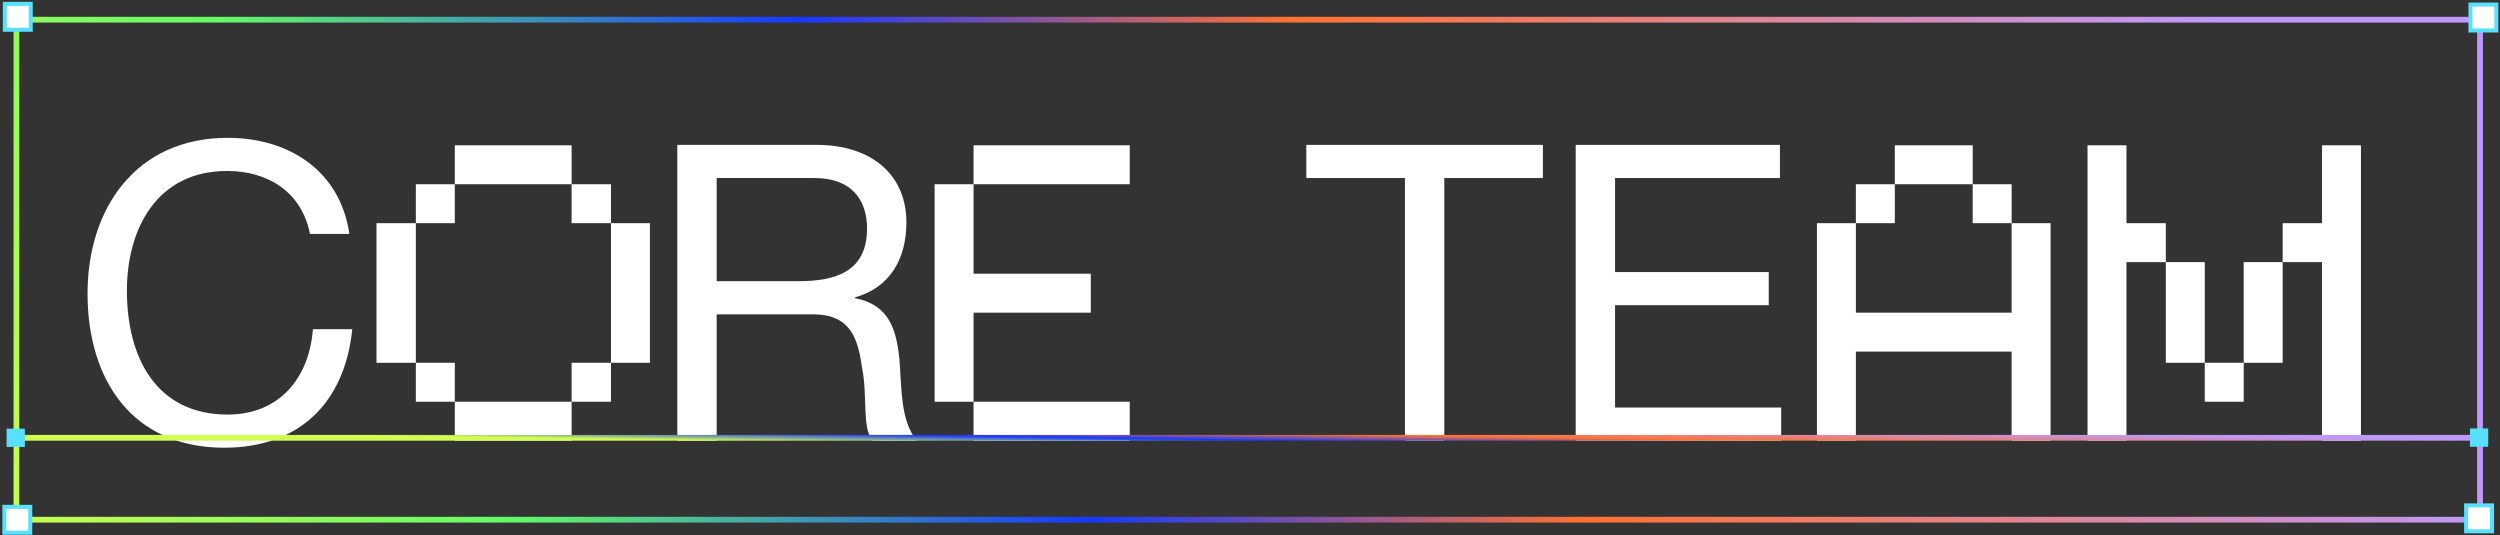 <svg width="869" height="186" viewBox="0 0 869 186" fill="none" xmlns="http://www.w3.org/2000/svg">
<rect x="0" y="0" width="869" height="186" fill="#333333" stroke="none"/>
<rect x="5.711" y="6.842" width="856.341" height="173.801" stroke="url(#paint0_linear_3656_9315)" stroke-width="2"/>
<path d="M121.44 81.32C118.272 59.431 100.56 47.911 79.104 47.911C47.424 47.911 30.432 72.248 30.432 102.056C30.432 132.008 45.984 155.624 77.952 155.624C103.872 155.624 119.856 140.072 122.448 114.44H108.768C107.472 131.432 97.104 144.104 79.104 144.104C54.48 144.104 44.112 124.52 44.112 101.048C44.112 79.591 54.48 59.431 78.96 59.431C93.216 59.431 104.88 66.775 107.76 81.32H121.44Z" fill="white"/>
<path d="M488.355 153.176H502.035V61.88H536.307V50.359H454.083V61.88H488.355V153.176ZM547.714 153.176H619.138V141.656H561.394V106.088H614.818V94.567H561.394V61.88H618.706V50.359H547.714V153.176Z" fill="white"/>
<path d="M249.115 97.736V61.88H283.099C295.915 61.88 301.387 69.368 301.387 79.448C301.387 94.424 290.443 97.736 277.627 97.736H249.115ZM235.435 153.176H249.115V109.256H282.523C295.771 109.256 298.219 117.752 299.659 127.832C301.675 137.912 299.515 149 303.403 153.176H318.667C312.907 146.12 313.483 134.888 312.619 124.808C311.611 114.728 309.163 105.944 297.211 103.64V103.352C309.595 99.895 315.067 89.671 315.067 77.287C315.067 60.871 303.115 50.359 283.819 50.359H235.435V153.176Z" fill="white"/>
<path d="M158.086 139.64H144.55V126.104H158.086V139.64ZM198.694 153.176H158.086V139.64H198.694V153.176ZM144.55 126.104H130.87V77.576H144.55V126.104ZM198.694 139.64H212.374V126.104H198.694V139.64ZM212.374 126.104H225.91V77.576H212.374V126.104ZM198.694 64.04H212.374V77.576H198.694V64.04ZM158.086 50.504H198.694V64.04H158.086V50.504ZM158.086 64.04H144.55V77.576H158.086V64.04Z" fill="white"/>
<path d="M338.408 64.04H324.872V139.64H338.408V108.68H379.16V95.144H338.408V64.183V64.04ZM392.696 153.176H338.408V139.64H392.696V153.176ZM392.696 64.04H338.408V50.504H392.696V64.04Z" fill="white"/>
<path d="M658.635 64.04V50.504H685.707V64.04H658.635ZM658.635 77.576H645.099V64.04H658.635V77.576ZM712.779 77.576V153.176H699.243V122.216H645.099V153.176H631.563V77.576H645.099V108.68H699.243V77.576H712.779ZM685.707 77.576V64.04H699.243V77.576H685.707ZM766.376 139.64V126.104H779.912V139.64H766.376ZM766.376 91.112V126.104H752.84V91.112H766.376ZM752.84 77.576V91.112H739.16V153.176H725.624V50.504H739.16V77.576H752.84ZM793.448 91.112V126.104H779.912V91.112H793.448ZM807.128 77.576V50.504H820.664V153.176H807.128V91.112H793.448V77.576H807.128ZM793.448 91.112V77.576H807.128V91.112H793.448Z" fill="white"/>
<line x1="4.09" y1="152.177" x2="862.48" y2="152.177" stroke="url(#paint1_linear_3656_9315)" stroke-width="2"/>
<path d="M10.678 1.342H1.678V10.342H10.678V1.342Z" fill="white" stroke="#58E1FF" stroke-width="1.4" stroke-miterlimit="10"/>
<path d="M10.516 176.177H1.516V185.177H10.516V176.177Z" fill="white" stroke="#58E1FF" stroke-width="1.4" stroke-miterlimit="10"/>
<path d="M867.732 1.592H858.732V10.592H867.732V1.592Z" fill="white" stroke="#58E1FF" stroke-width="1.4" stroke-miterlimit="10"/>
<path d="M866.229 175.676H857.229V184.676H866.229V175.676Z" fill="white" stroke="#58E1FF" stroke-width="1.4" stroke-miterlimit="10"/>
<path d="M7.938 149.703H2.99V154.651H7.938V149.703Z" fill="#58E1FF" stroke="#58E1FF" stroke-width="1.4" stroke-miterlimit="10"/>
<path d="M864.204 149.64H859.256V154.588H864.204V149.64Z" fill="#58E1FF" stroke="#58E1FF" stroke-width="1.4" stroke-miterlimit="10"/>
<defs>
<linearGradient id="paint0_linear_3656_9315" x1="-12.982" y1="181.643" x2="711.075" y2="-241.351" gradientUnits="userSpaceOnUse">
<stop stop-color="#D3FC51"/>
<stop offset="0.197" stop-color="#64FA65"/>
<stop offset="0.404" stop-color="#1738FF"/>
<stop offset="0.581" stop-color="#FF7232"/>
<stop offset="0.915" stop-color="#BE99FD"/>
</linearGradient>
<linearGradient id="paint1_linear_3656_9315" x1="4.09" y1="149.443" x2="4.233" y2="140.035" gradientUnits="userSpaceOnUse">
<stop stop-color="#D3FC51"/>
<stop offset="0.315" stop-color="#1738FF"/>
<stop offset="0.581" stop-color="#FF7232"/>
<stop offset="1" stop-color="#BE99FD"/>
</linearGradient>
</defs>
</svg>
